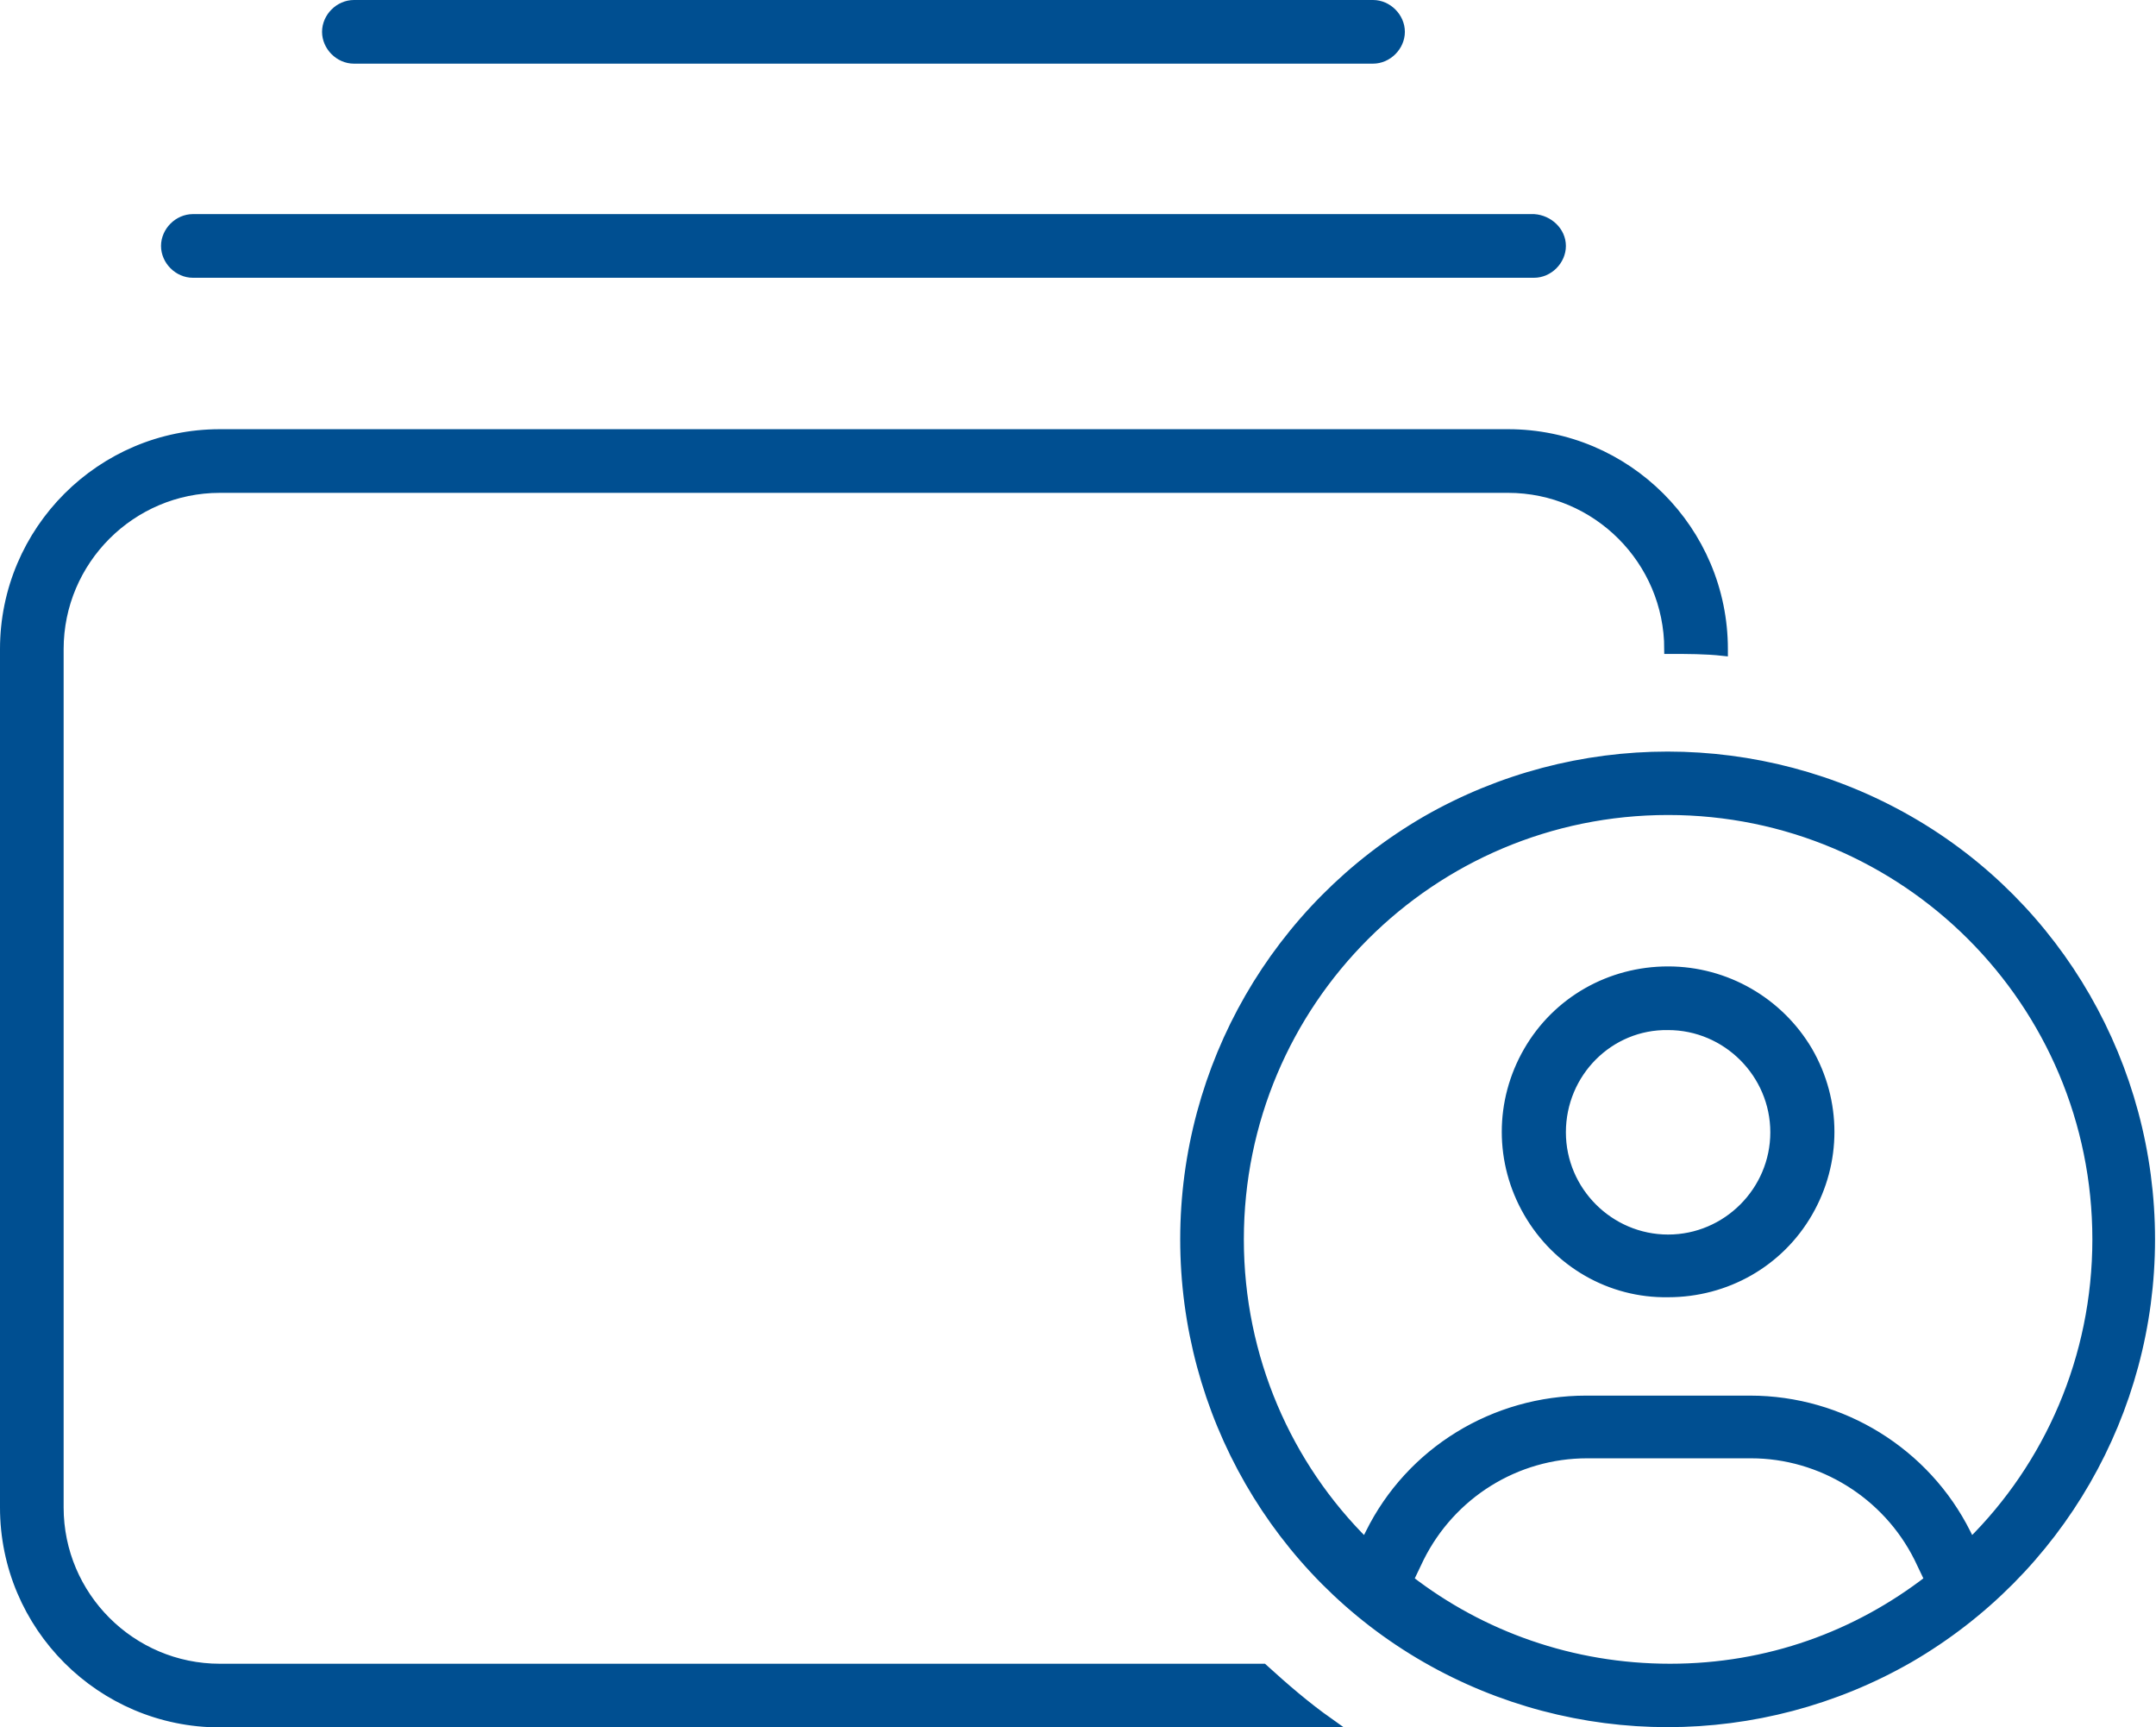 <svg xmlns="http://www.w3.org/2000/svg" xmlns:xlink="http://www.w3.org/1999/xlink" id="Livello_1" x="0px" y="0px" viewBox="0 0 223.6 179.1" style="enable-background:new 0 0 223.6 179.1;" xml:space="preserve"><style type="text/css">	.st0{fill:#004F91;stroke:#004F91;stroke-miterlimit:10;}</style><g>	<path class="st0" d="M22.8,50.6c-9.2,0-16.7,7.5-16.7,16.7v89c0,9.2,7.5,16.7,16.7,16.7H131c2.2,2,4.4,3.9,6.8,5.6H22.8   c-12.3,0-22.3-10-22.3-22.3v-89C0.5,55,10.5,45,22.8,45h133.6c12.3,0,22.3,10,22.3,22.3v0.2c-1.8-0.2-3.7-0.2-5.6-0.2   c0-9.2-7.5-16.7-16.7-16.7H22.8z M161.9,25.5c0,1.5-1.3,2.8-2.8,2.8H20c-1.5,0-2.8-1.3-2.8-2.8s1.3-2.8,2.8-2.8h139.1   C160.6,22.8,161.9,24,161.9,25.5z M145.2,3.3c0,1.5-1.3,2.8-2.8,2.8H36.7c-1.5,0-2.8-1.3-2.8-2.8s1.3-2.8,2.8-2.8h105.7   C143.9,0.5,145.2,1.8,145.2,3.3z M198,171.9c-15.5,8.9-34.6,8.9-50.1,0c-15.5-8.9-25-25.5-25-43.4s9.5-34.4,25-43.4   c15.5-8.9,34.6-8.9,50.1,0s25,25.5,25,43.4S213.5,162.9,198,171.9z M217.5,128.5c0-24.6-19.9-44.5-44.5-44.5s-44.5,19.9-44.5,44.5   c0,12.3,5,23.5,13.1,31.5l0.5-1c4.2-8.5,12.9-13.8,22.4-13.8h17c9.5,0,18.2,5.4,22.4,13.8l0.5,1C212.5,152,217.5,140.8,217.5,128.5   z M200.1,163.8l-1.1-2.3c-3.3-6.6-10.1-10.8-17.4-10.8h-17c-7.4,0-14.1,4.2-17.4,10.8l-1.1,2.3c7.5,5.8,16.9,9.2,27.1,9.2   S192.6,169.6,200.1,163.8L200.1,163.8z M158.5,125.7c-3-5.2-3-11.5,0-16.7c3-5.2,8.5-8.3,14.5-8.3c6,0,11.5,3.2,14.5,8.3   c3,5.2,3,11.5,0,16.7c-3,5.2-8.5,8.3-14.5,8.3C167,134.1,161.5,130.9,158.5,125.7z M161.9,117.4c0,6.1,5,11.1,11.1,11.1   c6.1,0,11.1-5,11.1-11.1s-5-11.1-11.1-11.1C166.9,106.2,161.9,111.2,161.9,117.4z"></path></g></svg>
